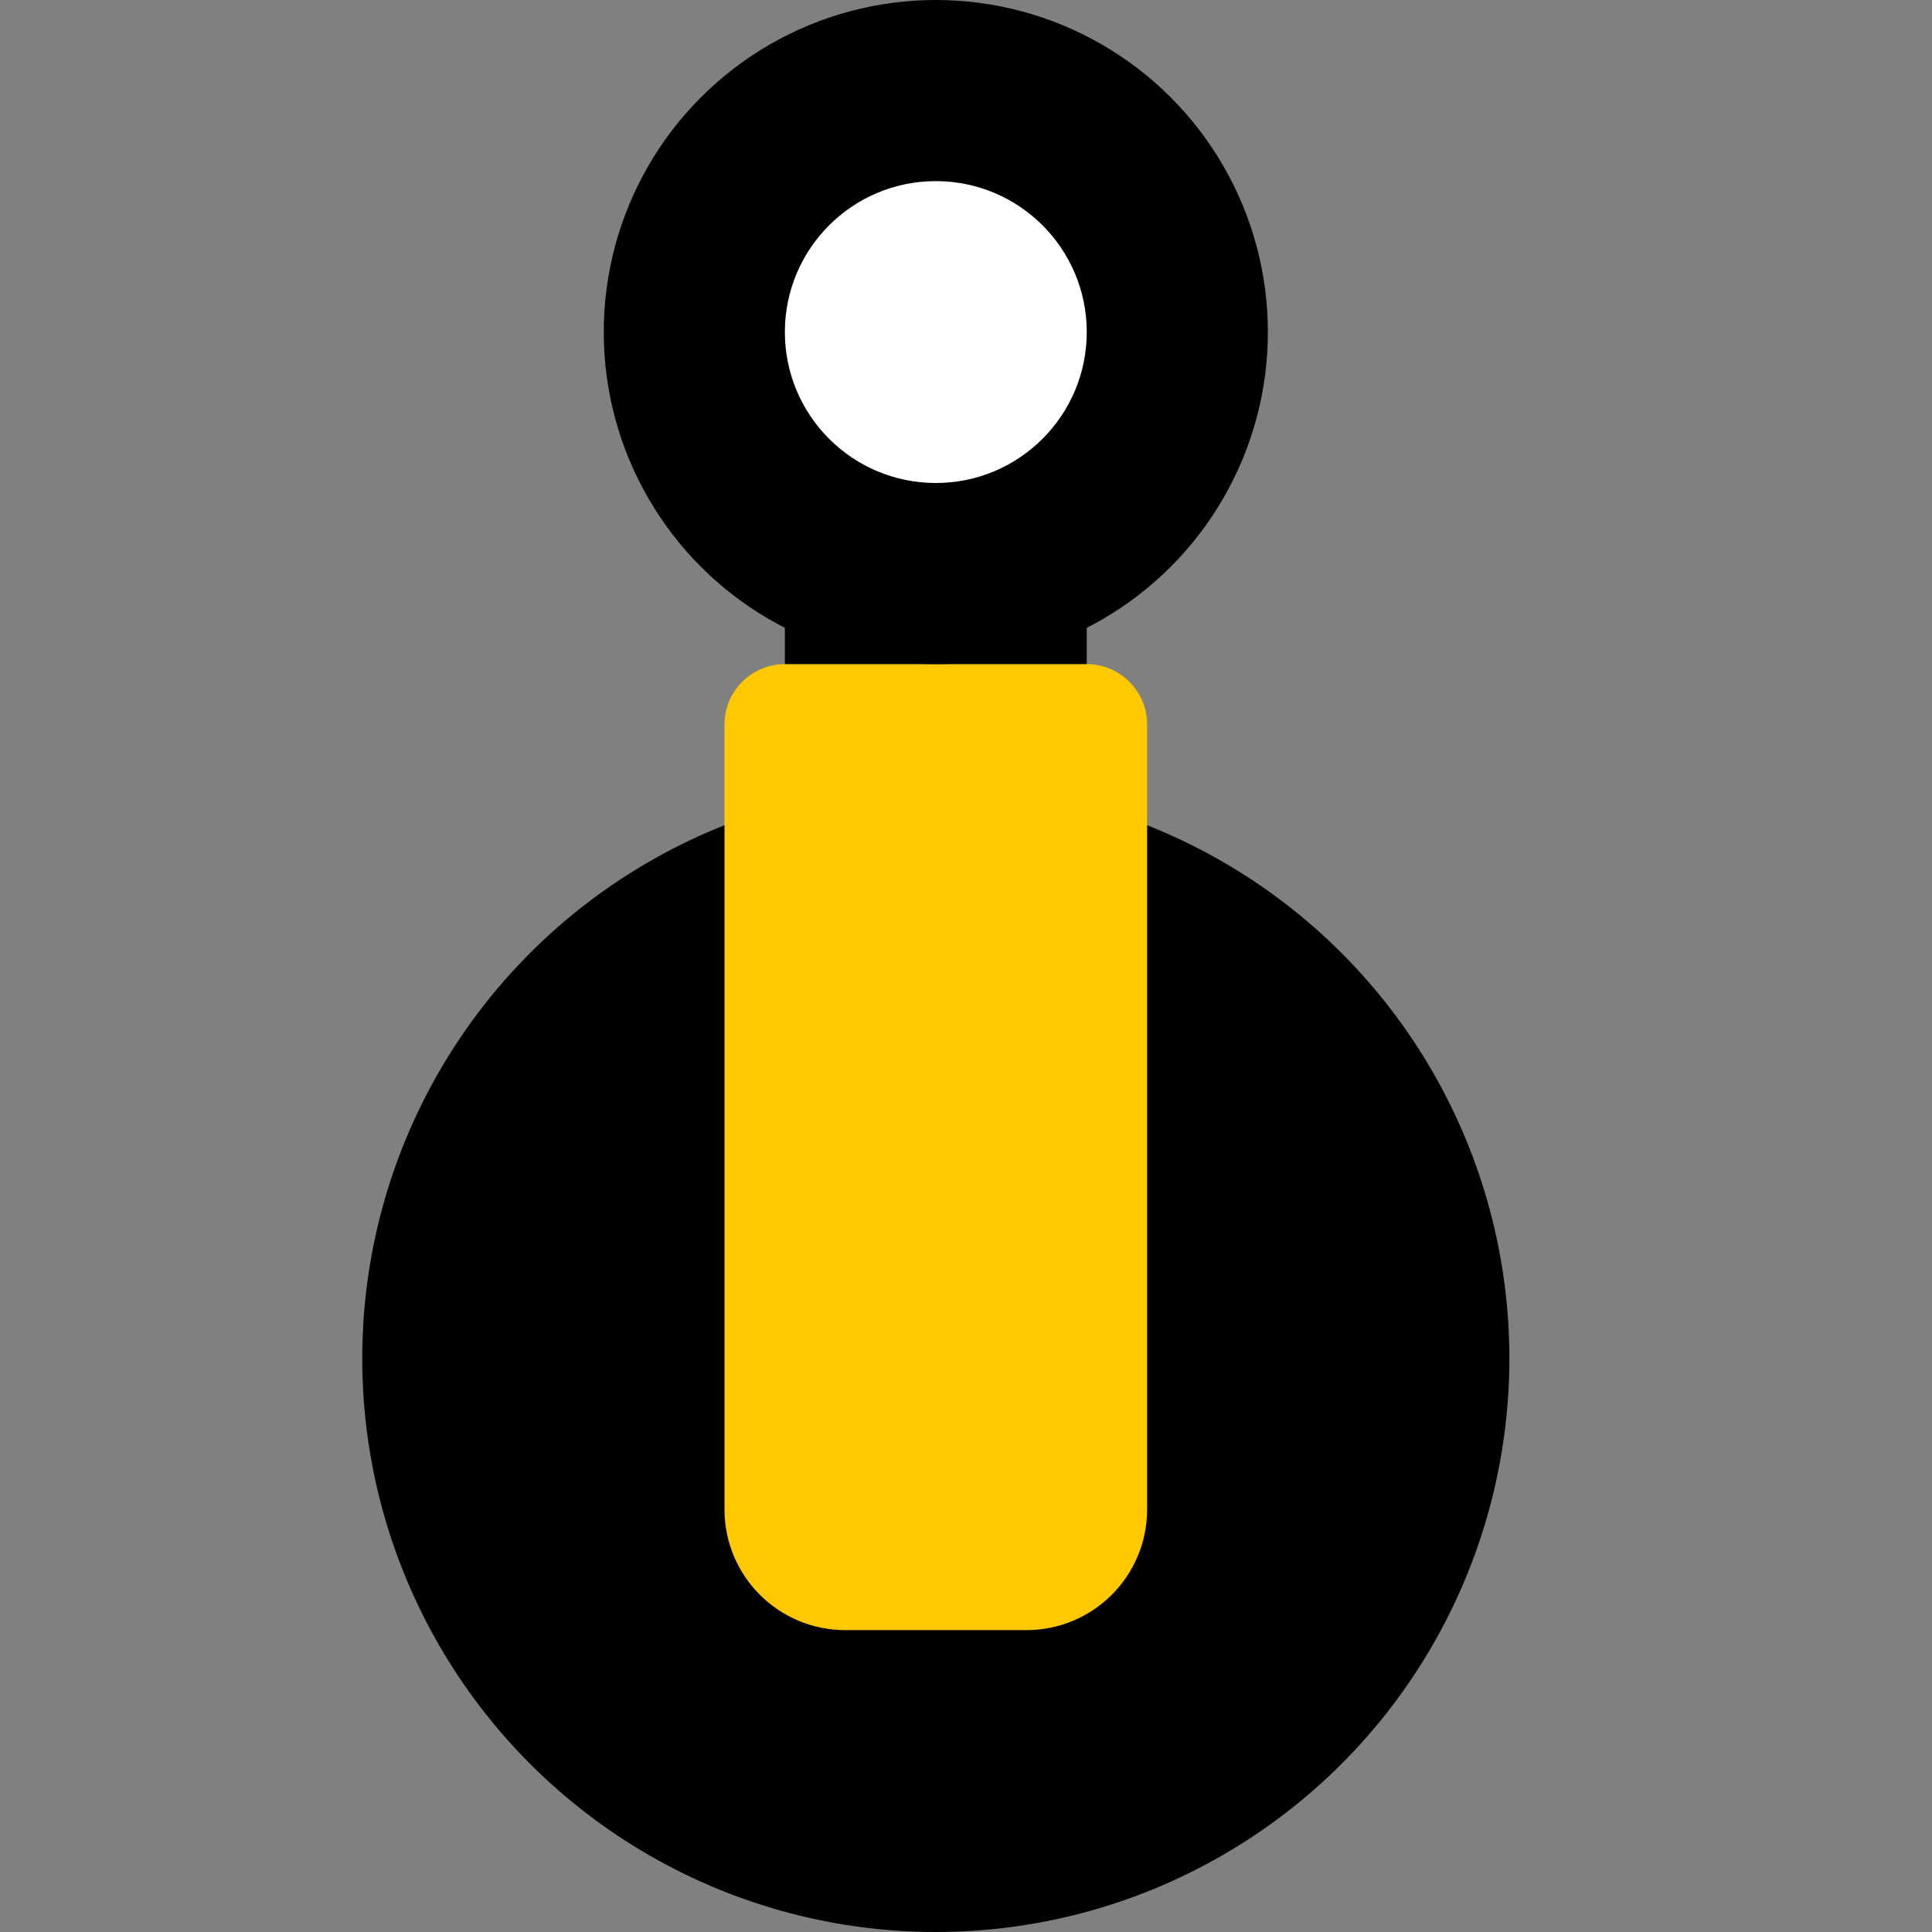 <?xml version="1.0" encoding="utf-8"?>
<svg width="32" height="32" viewBox="0 0 32 32" fill="none" xmlns="http://www.w3.org/2000/svg">
<rect x="0" y="0" width="32" height="32" fill="#808080" stroke="none"/>
<circle cx="15.5" cy="22.5" r="9.5" fill="black"/>
<rect x="13" y="8" width="5" height="7" fill="black"/>
<path d="M12 12C12 11.448 12.448 11 13 11H18C18.552 11 19 11.448 19 12V25C19 26.105 18.105 27 17 27H14C12.895 27 12 26.105 12 25V12Z" fill="#FFC800"/>
<circle cx="15.5" cy="5.5" r="5.5" fill="black"/>
<circle cx="15.5" cy="5.5" r="2.5" fill="white"/>
</svg>
